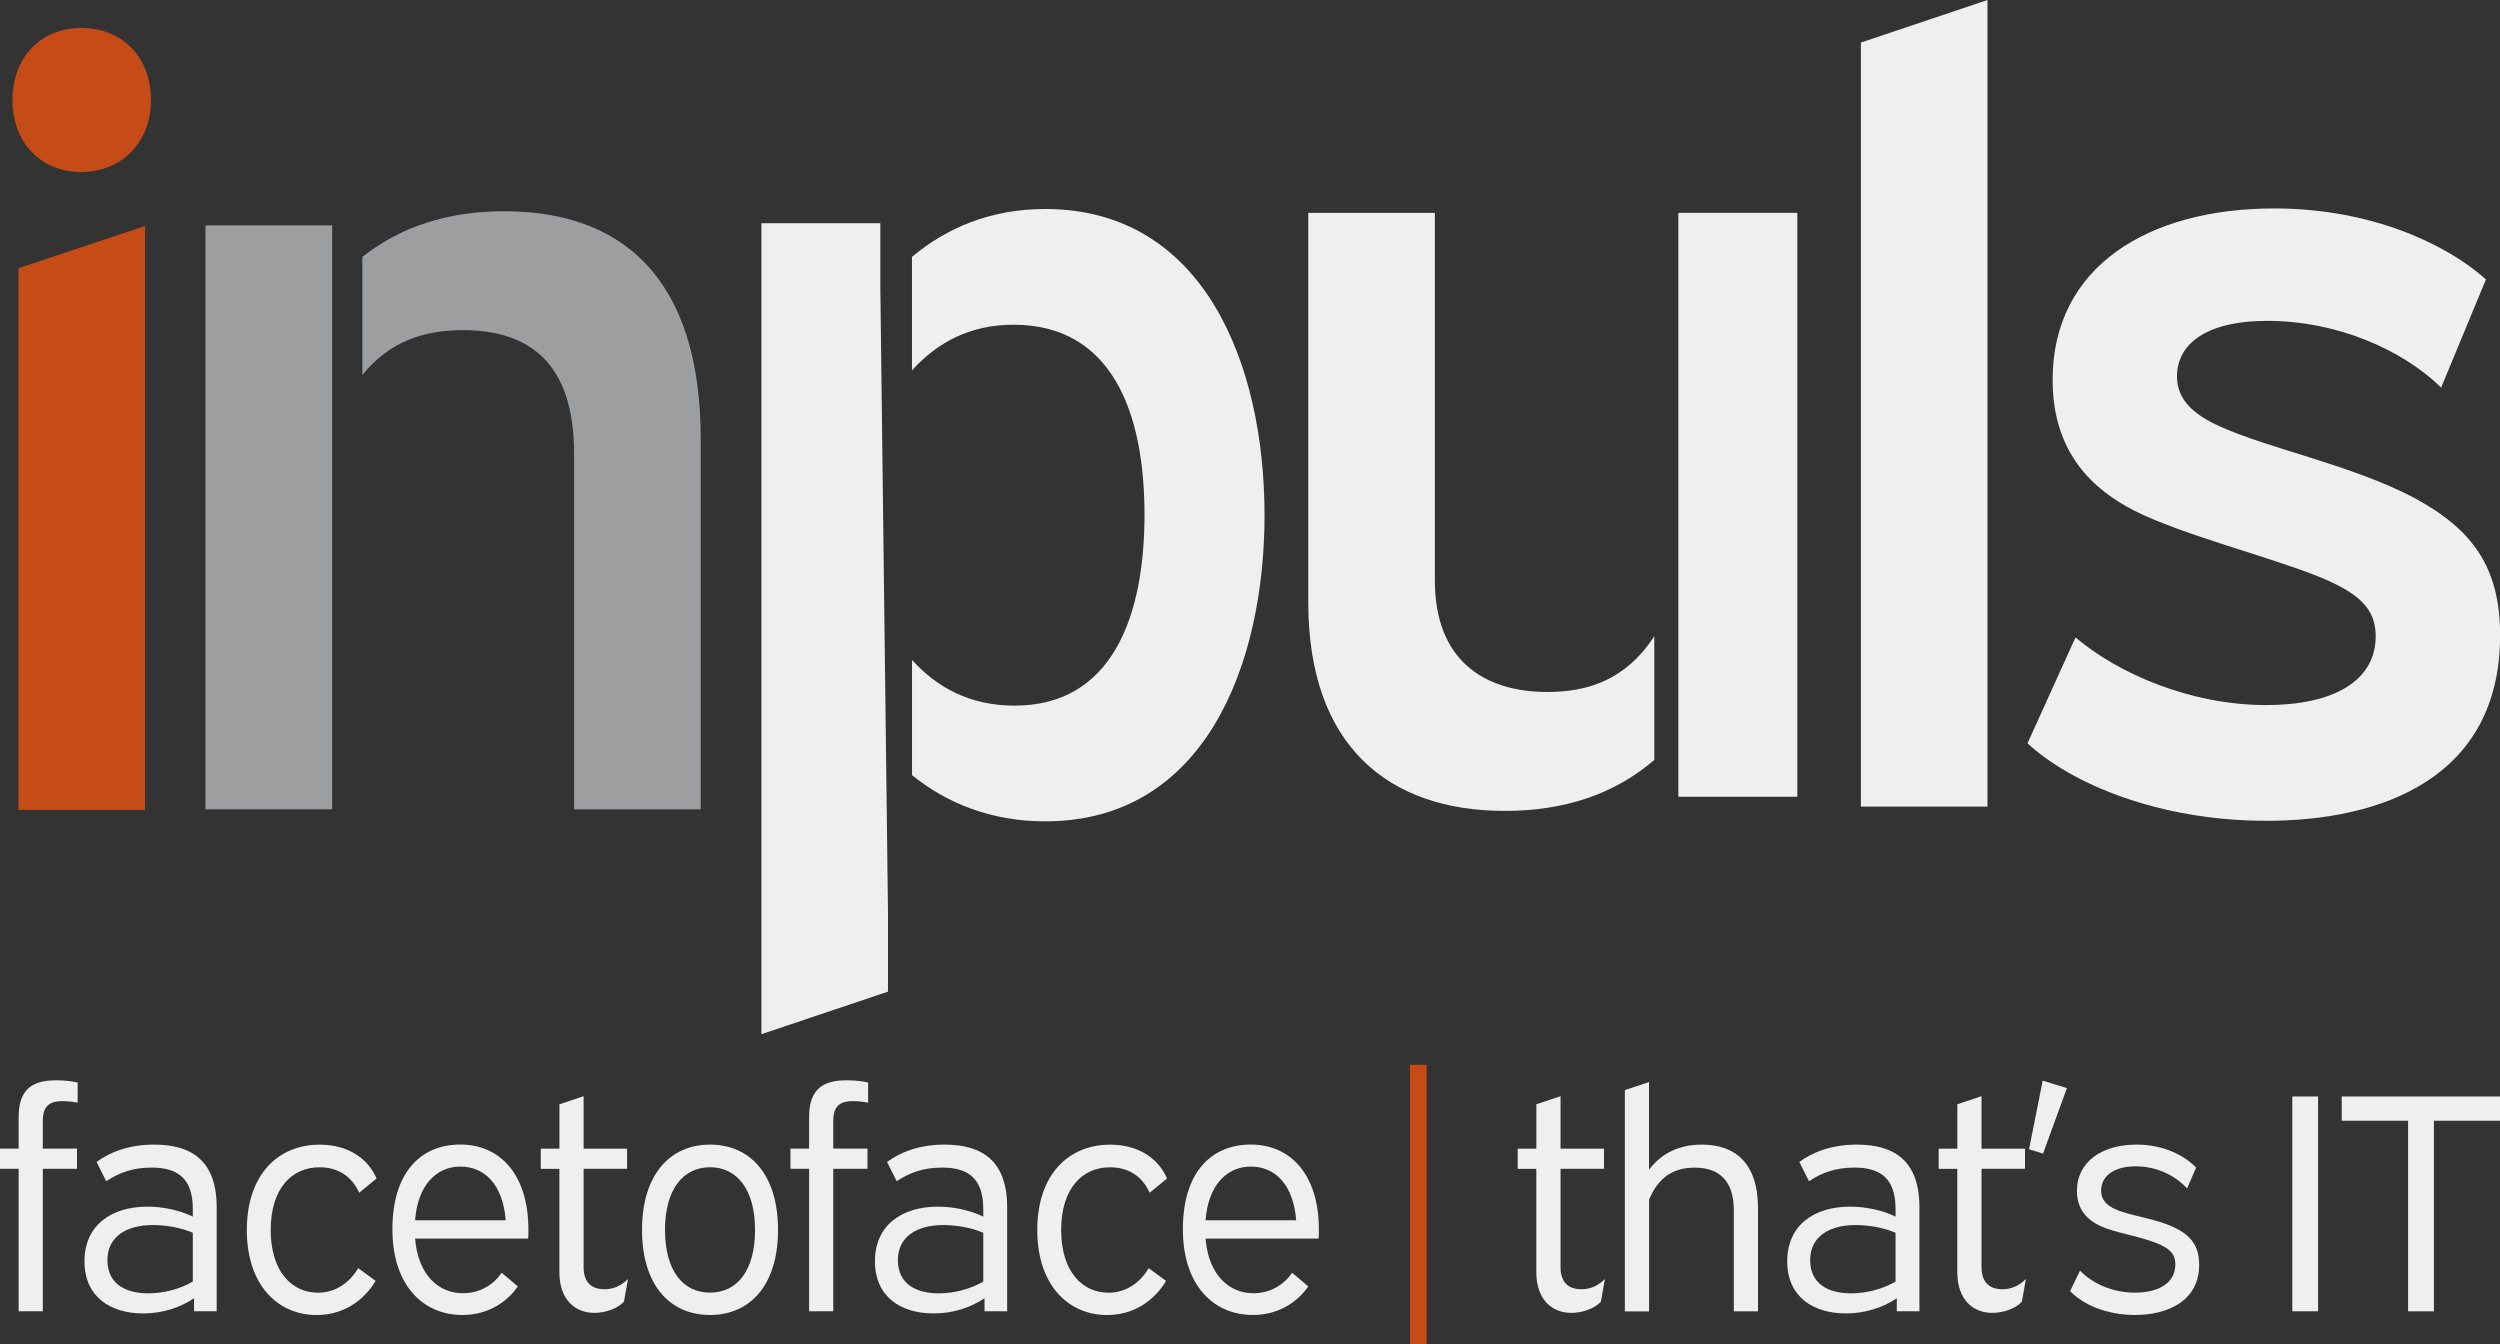 <svg xmlns="http://www.w3.org/2000/svg" id="Ebene_2" data-name="Ebene 2" viewBox="0 0 500.37 269.04"><rect x="0" y="0" width="500.37" height="269.04" fill="#333333" stroke="none"/><defs><style>      .cls-1 {        fill: #c54b17;      }      .cls-2 {        fill: #9c9e9f;      }      .cls-3 {        fill: #efefef;      }    </style></defs><g id="LogoBright"><g><g><path class="cls-3" d="M253.1,103c0,30.15-12.02,61.39-43.91,61.39-10.85,0-19.73-3.65-26.65-9.25v-23.05c5.05,5.57,11.66,9.14,20.53,9.14,19.44,0,26-17.7,26-38.23s-6.56-38.01-26.23-38.01c-8.71,0-15.27,3.57-20.31,9.14v-22.72c6.92-5.77,15.67-9.58,26.65-9.58,31.89,0,43.91,31.24,43.91,61.17Z"></path><polygon class="cls-3" points="177.73 182.68 177.73 198.47 152.4 206.99 152.4 44.67 176.2 44.67 176.2 57.78 177.73 182.68"></polygon></g><g><rect class="cls-3" x="335.92" y="42.6" width="23.81" height="116.87"></rect><path class="cls-3" d="M331.1,127.37v24.73c-7.9,6.81-17.88,10.2-29.92,10.2-23.37,0-39.33-13.1-39.33-41.72V42.6h25.34V116.22c0,15.72,9.62,22.28,22.51,22.28,8.32,0,15.76-2.55,21.4-11.13Z"></path></g><path class="cls-3" d="M397.79,0V161.44h-25.34V8.52L397.79,0Z"></path><path class="cls-3" d="M488.58,77.55c-7.86-7.65-20.97-13.33-34.73-13.33-12.89,0-18.13,5.02-18.13,11.14,0,4.59,3.28,7.65,8.74,10.05,9.61,4.37,26.21,7.65,38.67,14.2,11.8,6.34,17.26,13.98,17.26,27.53,0,28.62-23.81,37.14-46.75,37.14-21.63,0-39.1-7.43-47.84-15.51l9.61-21.19c8.52,7.21,22.94,13.54,38.23,13.54,13.33,0,21.85-4.81,21.85-13.76,0-5.68-3.5-8.74-11.58-12.02-10.49-4.15-27.09-8.3-36.7-13.11-8.08-4.15-16.38-11.36-16.38-26.21,0-22.72,19.22-34.3,44.35-34.3,19.22,0,34.3,6.99,42.38,14.2l-8.96,21.63Z"></path></g><g><g><path class="cls-1" d="M16.26,5.59c-8.09,0-13.76,5.88-13.76,14.42s5.67,14.42,13.76,14.42,13.96-5.92,13.96-14.42-5.67-14.42-13.96-14.42Z"></path><polyline class="cls-1" points="29.04 45.23 29.04 162.11 3.69 162.11 3.69 53.69"></polyline></g><g><path class="cls-2" d="M140.25,87.93v74.06h-25.35V90.77c0-17.91-8.73-24.69-22.28-24.69-7.71,0-14.69,2.23-20.09,8.99v-23.65c7.64-6.04,17.11-9.14,28.39-9.14,23.37,0,39.33,13.1,39.33,45.65Z"></path><rect class="cls-2" x="41.13" y="45.11" width="25.35" height="116.87"></rect></g></g><g><g><path class="cls-3" d="M15.53,220.7c-.62-.12-1.74-.31-3.1-.31-2.24,0-3.86,.81-3.86,3.85v5.65h6.84v4.04h-6.84v28.52H3.73v-28.52H0v-4.04H3.73v-6.34c0-5.84,3.1-7.33,7.52-7.33,2.05,0,3.41,.25,4.29,.44v4.04Z"></path><path class="cls-3" d="M19.33,232.57c2.42-1.8,6.21-3.48,11.49-3.48,7.39,0,12.55,3.1,12.55,12.55v20.81h-4.53v-2.61c-2.86,1.93-6.4,3.04-10.19,3.04-6.52,0-11.74-3.29-11.74-10.44s5.28-10.93,12.61-10.93c3.04,0,6.34,.68,9.07,1.99v-1.55c0-6.28-3.23-8.26-8.26-8.26-3.67,0-6.46,.99-9.07,2.73l-1.92-3.85Zm19.26,23.92v-9.75c-2.42-1.06-5.47-1.55-8.02-1.55-5.15,0-9.07,2.24-9.07,7.02s3.67,6.65,8.14,6.65c3.04,0,6.34-.81,8.95-2.36Z"></path><path class="cls-3" d="M71.89,238.72c-1.55-3.42-4.35-5.09-7.95-5.09-5.47,0-9.76,4.16-9.76,12.55s4.29,12.55,9.45,12.55c3.66,0,6.4-2.11,8.07-4.91l3.48,2.55c-1.43,2.42-5.1,6.83-11.8,6.83-7.7,0-13.98-5.9-13.98-17.02s6.28-17.08,14.6-17.08c5.78,0,9.69,2.86,11.37,6.77l-3.48,2.86Z"></path><path class="cls-3" d="M83.08,247.91c.62,7.45,4.85,10.93,9.57,10.93,3.48,0,6.21-1.8,7.76-4.1l3.23,2.73c-1.74,2.55-5.35,5.72-11.12,5.72-7.7,0-13.98-5.78-13.98-17.15s5.65-16.96,13.61-16.96,13.61,6.03,13.61,17.02c0,.87,0,1.31-.06,1.8h-22.62Zm0-3.67h18.14c-.56-7.08-4.16-10.75-9.07-10.75s-8.57,3.85-9.07,10.75Z"></path><path class="cls-3" d="M111.97,229.9v-8.88l4.84-1.62v10.5h8.7v4.04h-8.7v19.69c0,2.92,1.49,4.41,4.16,4.41,1.55,0,3.17-.5,4.72-2.05l-.81,4.54c-1.18,1.31-3.6,2.24-5.9,2.24-3.85,0-7.02-2.61-7.02-8.14v-20.69h-3.73v-4.04h3.73Z"></path><path class="cls-3" d="M155.72,246.17c0,11.12-5.65,17.02-13.61,17.02s-13.61-5.9-13.61-17.02,5.65-17.08,13.61-17.08,13.61,5.9,13.61,17.08Zm-22.62,0c0,8.26,3.67,12.55,9.01,12.55s9.01-4.29,9.01-12.55-3.73-12.55-9.01-12.55-9.01,4.29-9.01,12.55Z"></path><path class="cls-3" d="M173.74,220.7c-.62-.12-1.74-.31-3.1-.31-2.24,0-3.86,.81-3.86,3.85v5.65h6.84v4.04h-6.84v28.52h-4.84v-28.52h-3.73v-4.04h3.73v-6.34c0-5.84,3.1-7.33,7.52-7.33,2.05,0,3.41,.25,4.29,.44v4.04Z"></path><path class="cls-3" d="M177.54,232.57c2.42-1.8,6.21-3.48,11.49-3.48,7.39,0,12.55,3.1,12.55,12.55v20.81h-4.53v-2.61c-2.86,1.93-6.4,3.04-10.19,3.04-6.52,0-11.74-3.29-11.74-10.44s5.28-10.93,12.61-10.93c3.04,0,6.34,.68,9.07,1.99v-1.55c0-6.28-3.23-8.26-8.26-8.26-3.67,0-6.46,.99-9.07,2.73l-1.92-3.85Zm19.26,23.92v-9.75c-2.42-1.06-5.47-1.55-8.02-1.55-5.15,0-9.07,2.24-9.07,7.02s3.67,6.65,8.14,6.65c3.04,0,6.34-.81,8.95-2.36Z"></path><path class="cls-3" d="M230.1,238.72c-1.55-3.42-4.35-5.09-7.95-5.09-5.47,0-9.76,4.16-9.76,12.55s4.29,12.55,9.45,12.55c3.66,0,6.4-2.11,8.07-4.91l3.48,2.55c-1.43,2.42-5.1,6.83-11.8,6.83-7.7,0-13.98-5.9-13.98-17.02s6.28-17.08,14.6-17.08c5.78,0,9.69,2.86,11.37,6.77l-3.48,2.86Z"></path><path class="cls-3" d="M241.29,247.91c.62,7.45,4.85,10.93,9.57,10.93,3.48,0,6.21-1.8,7.76-4.1l3.23,2.73c-1.74,2.55-5.35,5.72-11.12,5.72-7.7,0-13.98-5.78-13.98-17.15s5.65-16.96,13.61-16.96,13.61,6.03,13.61,17.02c0,.87,0,1.31-.06,1.8h-22.62Zm0-3.67h18.14c-.56-7.08-4.16-10.75-9.07-10.75s-8.57,3.85-9.07,10.75Z"></path></g><path class="cls-1" d="M285.55,213.12v55.91h-3.36v-55.91h3.36Z"></path><g><path class="cls-3" d="M307.5,229.9v-8.88l4.84-1.62v10.5h8.7v4.04h-8.7v19.69c0,2.92,1.49,4.41,4.16,4.41,1.55,0,3.17-.5,4.72-2.05l-.81,4.54c-1.18,1.31-3.6,2.24-5.9,2.24-3.85,0-7.02-2.61-7.02-8.14v-20.69h-3.73v-4.04h3.73Z"></path><path class="cls-3" d="M330.05,216.54v17.58c2.48-3.29,6.02-5.03,10.56-5.03,6.65,0,11.25,3.66,11.25,12.74v20.63h-4.84v-20.19c0-6.15-3.11-8.57-7.83-8.57-4.04,0-7.21,1.74-9.13,6.4v22.37h-4.85v-44.29l4.85-1.62Z"></path><path class="cls-3" d="M360.13,232.57c2.42-1.8,6.21-3.48,11.49-3.48,7.39,0,12.55,3.1,12.55,12.55v20.81h-4.53v-2.61c-2.86,1.93-6.4,3.04-10.19,3.04-6.52,0-11.74-3.29-11.74-10.44s5.28-10.93,12.61-10.93c3.04,0,6.34,.68,9.07,1.99v-1.55c0-6.28-3.23-8.26-8.26-8.26-3.67,0-6.46,.99-9.07,2.73l-1.92-3.85Zm19.26,23.92v-9.75c-2.42-1.06-5.47-1.55-8.02-1.55-5.15,0-9.07,2.24-9.07,7.02s3.67,6.65,8.14,6.65c3.04,0,6.34-.81,8.95-2.36Z"></path><path class="cls-3" d="M391.76,229.9v-8.88l4.84-1.62v10.5h8.7v4.04h-8.7v19.69c0,2.92,1.49,4.41,4.16,4.41,1.55,0,3.17-.5,4.72-2.05l-.81,4.54c-1.18,1.31-3.6,2.24-5.9,2.24-3.85,0-7.02-2.61-7.02-8.14v-20.69h-3.73v-4.04h3.73Z"></path><path class="cls-3" d="M413.69,217.78l-4.78,13.11-2.8-.87,2.73-13.73,4.85,1.49Z"></path><path class="cls-3" d="M437.74,237.85c-2.18-2.36-5.78-4.41-10.31-4.41s-6.9,2.11-6.9,4.85c0,1.86,1.12,2.98,2.98,3.79,2.98,1.31,7.77,1.74,11.68,3.6,3.35,1.61,4.97,3.73,4.97,7.45,0,7.33-6.4,10.06-12.86,10.06-5.9,0-10.56-2.23-12.98-4.78l1.99-4.1c2.3,2.42,6.27,4.41,11,4.41s8.08-1.93,8.08-5.65c0-2.05-1.06-3.17-3.67-4.22-3.85-1.55-8.26-2.05-11.37-3.48-2.61-1.24-4.66-3.29-4.66-7.02,0-5.78,4.97-9.26,11.93-9.26,5.72,0,9.76,2.36,11.93,4.6l-1.8,4.16Z"></path><path class="cls-3" d="M463.96,219.46v42.99h-5.16v-42.99h5.16Z"></path><path class="cls-3" d="M500.37,219.46v4.85h-13.23v38.15h-5.16v-38.15h-13.29v-4.85h31.68Z"></path></g></g></g></svg>